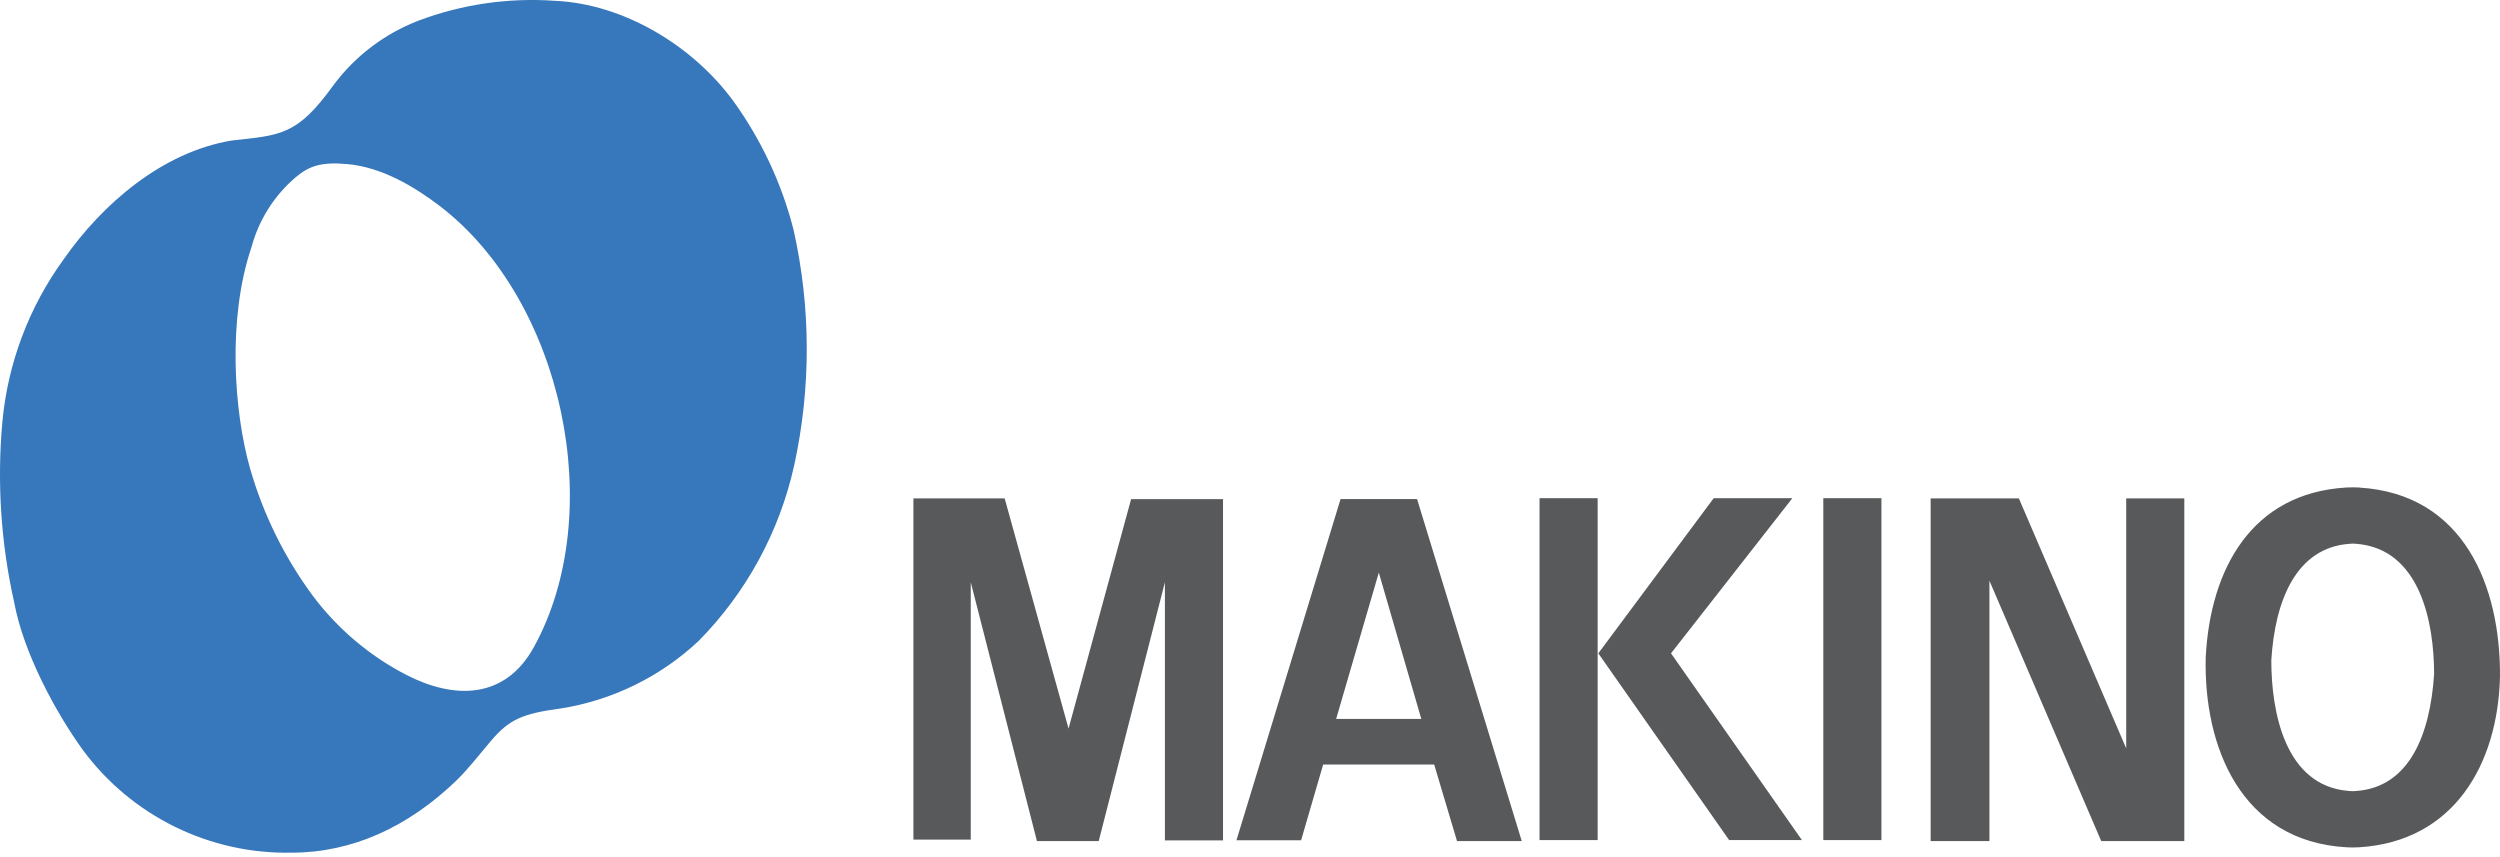 <svg width="210" height="72" viewBox="0 0 210 72" fill="none" xmlns="http://www.w3.org/2000/svg">
<path d="M158.04 41.848H153.158V70.567H158.04V41.848Z" fill="#58595B"/>
<path d="M134.203 41.848H129.321V70.567H134.203V41.848Z" fill="#58595B"/>
<path d="M150.558 41.848H143.951L134.259 54.88L145.247 70.567H151.361L140.365 54.88L150.558 41.848Z" fill="#58595B"/>
<path d="M167.112 48.782V70.647H162.174V41.864H169.585L178.601 62.863V41.864H183.483V70.647H176.502L167.112 48.782Z" fill="#58595B"/>
<path d="M89.638 70.647H87.102L81.544 48.909V70.528H76.726V41.864H84.391L89.758 61.201L95.013 41.928H102.734V70.591H97.852V48.909L92.294 70.647H89.638Z" fill="#58595B"/>
<path d="M44.843 54.363C42.418 58.76 38.164 58.76 34.133 56.693C31.067 55.108 28.396 52.856 26.317 50.102C23.916 46.866 22.117 43.225 21.006 39.352C19.646 34.581 19.09 26.75 21.125 20.763C21.739 18.477 23.031 16.432 24.83 14.895C25.943 13.965 26.929 13.583 29.155 13.782C32.145 14.044 34.904 15.754 36.94 17.304C47.276 25.207 51.092 43.033 44.843 54.363ZM66.652 19.276C65.656 15.388 63.938 11.723 61.587 8.47C58.184 3.835 52.38 0.313 46.576 0.066C42.692 -0.206 38.794 0.363 35.151 1.736C32.297 2.833 29.815 4.719 27.995 7.175C24.965 11.373 23.606 11.349 19.471 11.802C13.659 12.764 8.594 17.113 5.327 21.812C2.422 25.817 0.651 30.53 0.198 35.456C-0.258 40.512 0.074 45.609 1.184 50.563C1.979 54.88 4.706 59.889 6.988 63.038C9.009 65.759 11.651 67.958 14.694 69.451C17.736 70.945 21.092 71.69 24.48 71.625C29.617 71.625 34.276 69.446 38.259 65.638C39.341 64.596 40.191 63.467 41.161 62.33C42.752 60.422 43.873 59.945 47.085 59.515C51.437 58.828 55.482 56.847 58.693 53.831C62.695 49.772 65.472 44.669 66.708 39.105C68.14 32.571 68.121 25.802 66.652 19.276Z" fill="#3777BB"/>
<path d="M112.235 60.39L115.82 48.098L119.39 60.39H112.235ZM119.033 41.92H112.608L103.862 70.583H109.293L111.145 64.222H120.472L122.388 70.647H127.826L119.033 41.92Z" fill="#58595B"/>
<path d="M197.938 66.441C197.732 66.465 197.524 66.465 197.318 66.441C191.911 66.035 190.79 59.746 190.79 55.468C191.1 50.364 192.921 46.007 197.341 45.681C197.539 45.657 197.74 45.657 197.938 45.681C203.328 46.11 204.465 52.359 204.465 56.629C204.131 61.758 202.358 66.115 197.938 66.441ZM198.192 40.95C197.829 40.93 197.466 40.93 197.103 40.95C189.112 41.419 185.661 47.82 185.28 55.214C185.097 62.68 188.214 70.647 197.079 71.171C197.442 71.195 197.806 71.195 198.168 71.171C206.167 70.678 209.816 64.151 209.999 56.86C210.055 49.275 206.986 41.491 198.192 40.958" fill="#58595B"/>
</svg>
